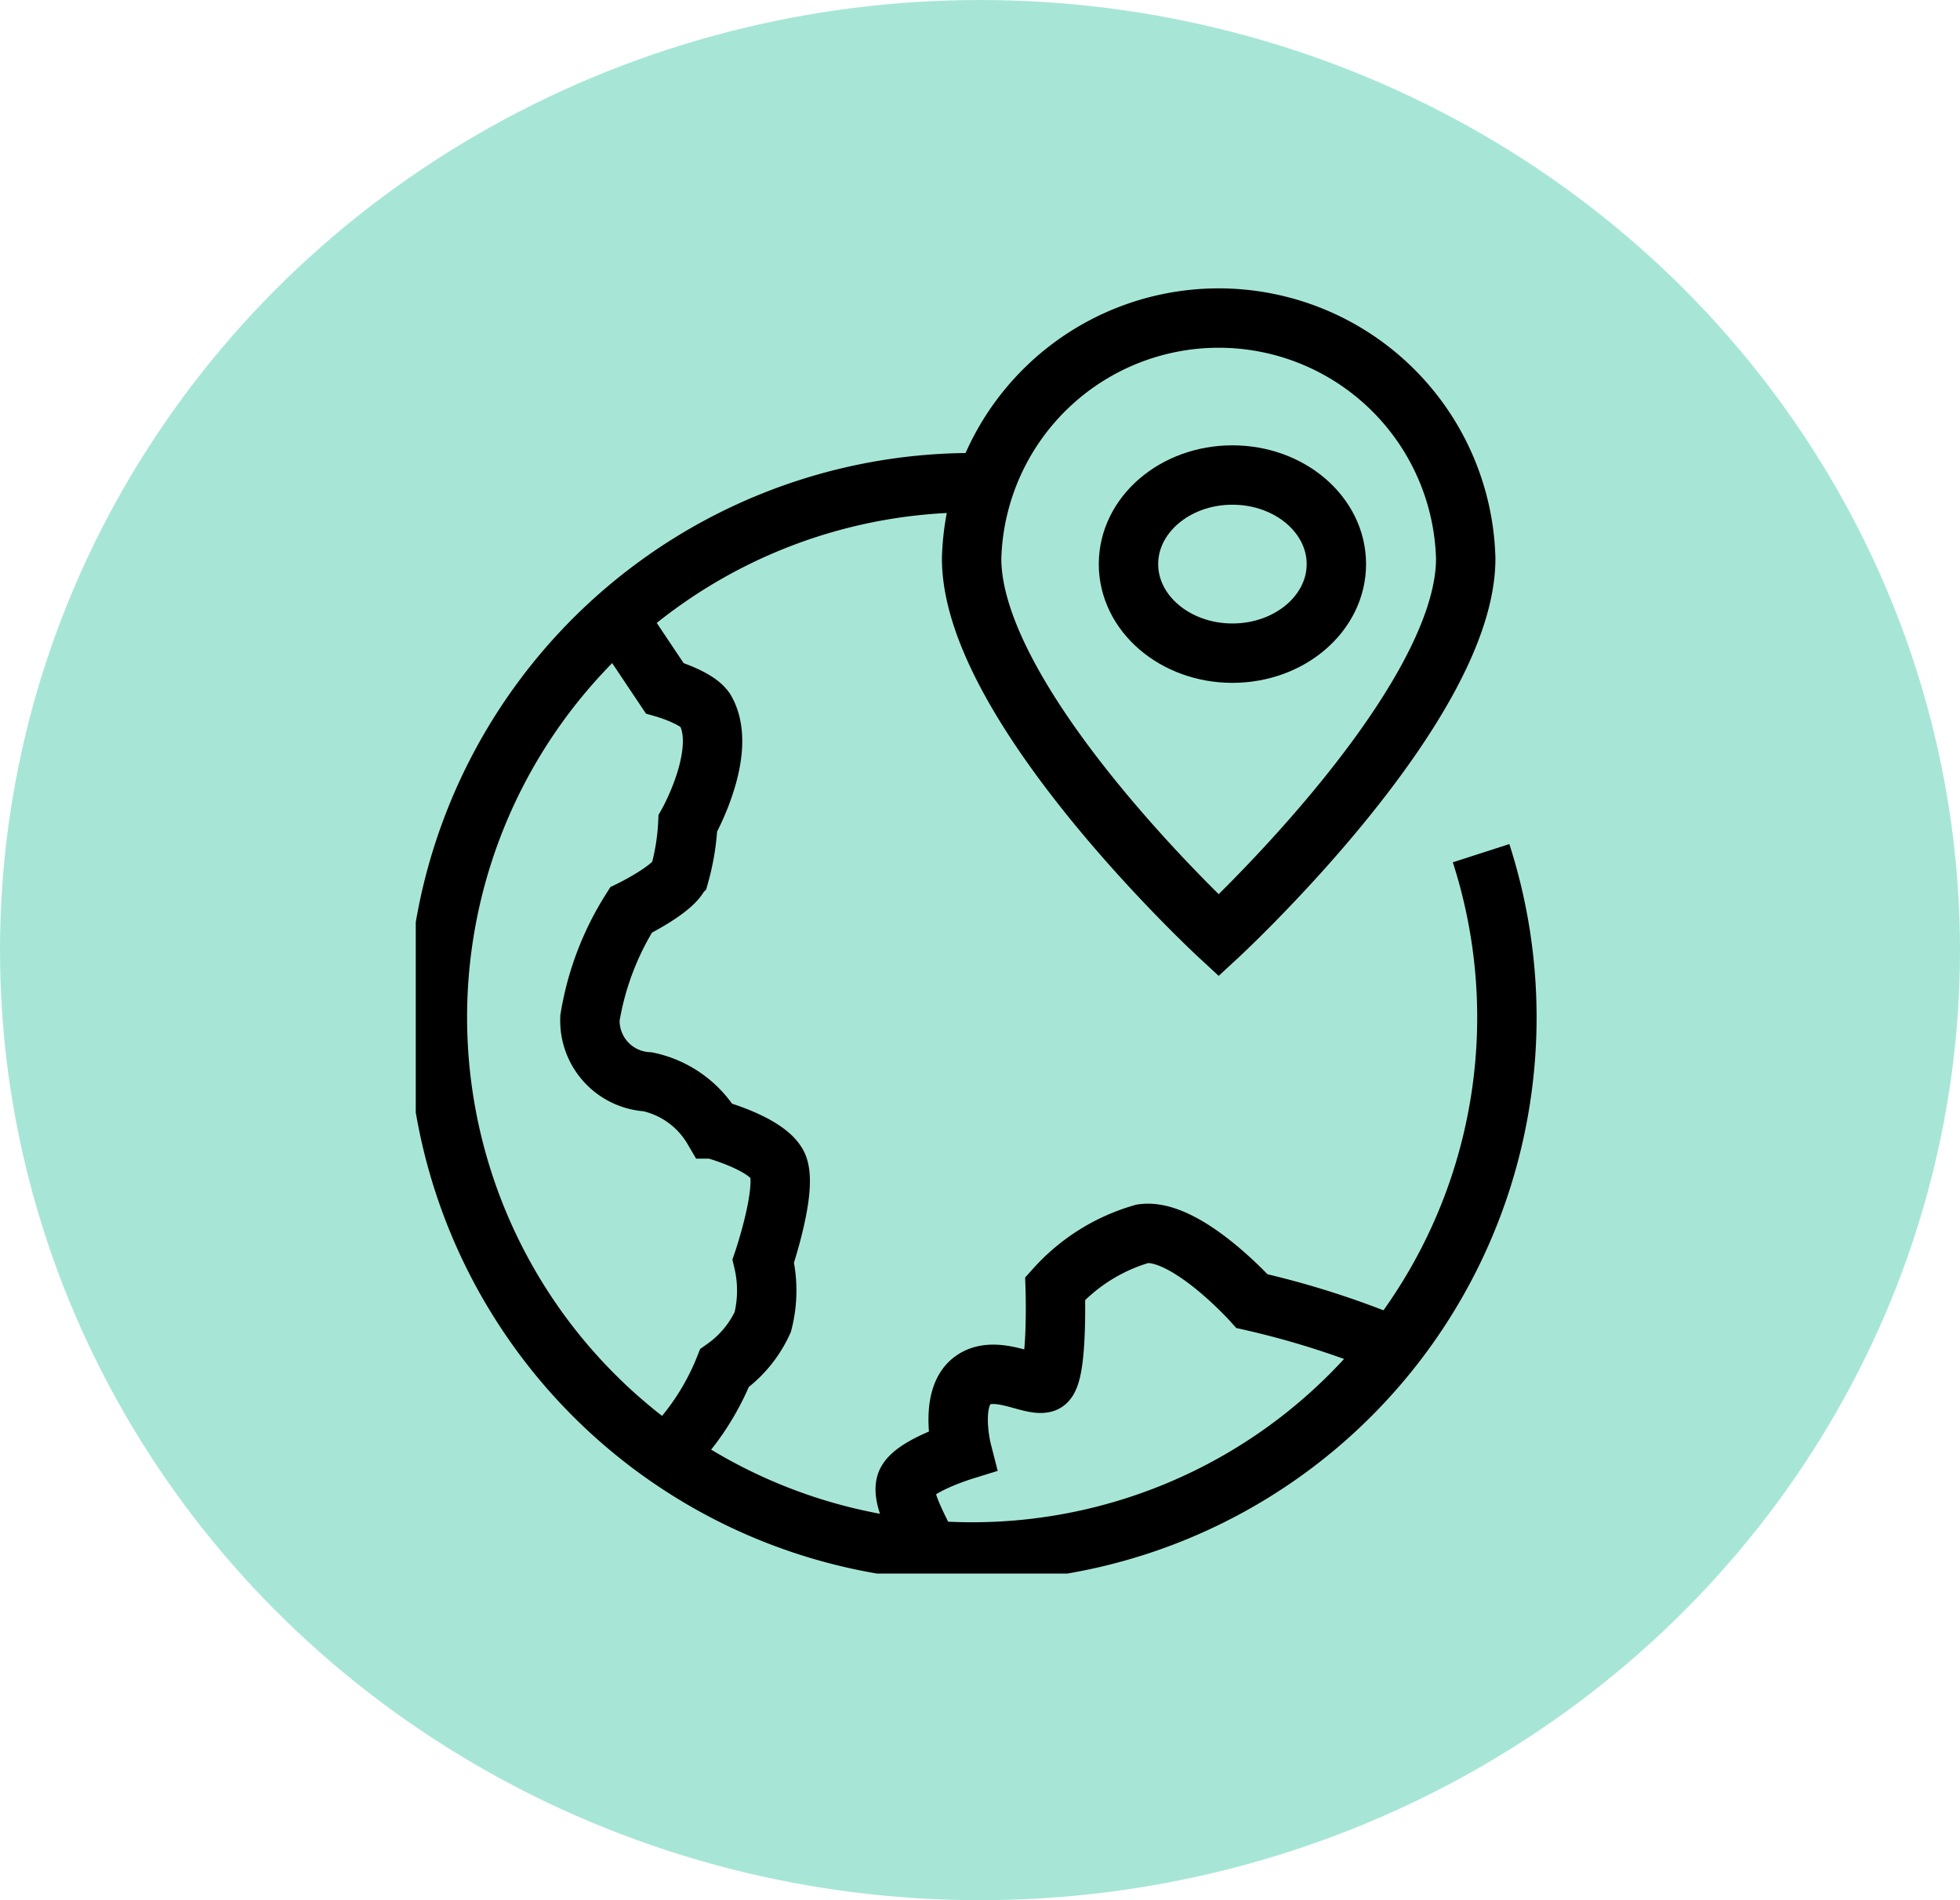 <?xml version="1.0" encoding="UTF-8"?>
<svg xmlns="http://www.w3.org/2000/svg" xmlns:xlink="http://www.w3.org/1999/xlink" width="66" height="64" viewBox="0 0 66 64">
  <defs>
    <clipPath id="clip-path">
      <rect id="Rectangle_1172" data-name="Rectangle 1172" width="38" height="44" transform="translate(0 -0.149)" fill="none" stroke="#000" stroke-width="1"></rect>
    </clipPath>
  </defs>
  <g id="Group_8227" data-name="Group 8227" transform="translate(-42 -1491)">
    <g id="Group_7894" data-name="Group 7894" transform="translate(42 1491)">
      <ellipse id="Ellipse_170" data-name="Ellipse 170" cx="33" cy="32" rx="33" ry="32" fill="#a7e6d7"></ellipse>
    </g>
    <g id="Group_7937" data-name="Group 7937" transform="translate(56 1501.138)">
      <g id="Group_7936" data-name="Group 7936" transform="translate(0 -0.99)" clip-path="url(#clip-path)">
        <path id="Path_7115" data-name="Path 7115" d="M10.981,43.8a8.506,8.506,0,0,0,2.01-2.977,3.878,3.878,0,0,0,1.289-1.553,4.281,4.281,0,0,0,.017-2.053s.871-2.555.461-3.272-2.15-1.178-2.15-1.178a3.36,3.36,0,0,0-2.2-1.588,2.063,2.063,0,0,1-1.947-2.15,9.73,9.73,0,0,1,1.382-3.635s1.434-.7,1.639-1.213a7.779,7.779,0,0,0,.275-1.705s1.364-2.407.6-3.789c-.245-.441-1.382-.768-1.382-.768l-1.6-2.392" transform="translate(-2.595 -3.891)" fill="none" stroke="#000" stroke-miterlimit="10" stroke-width="2"></path>
        <path id="Path_7116" data-name="Path 7116" d="M40.236,49.283a29.263,29.263,0,0,0-4.782-1.53s-2.223-2.475-3.683-2.27a6.266,6.266,0,0,0-2.944,1.843s.1,3.021-.358,3.175-1.69-.666-2.458-.051-.325,2.347-.325,2.347-1.672.521-1.877,1.084.609,1.818.763,2.3" transform="translate(-7.294 -13.078)" fill="none" stroke="#000" stroke-miterlimit="10" stroke-width="2"></path>
        <path id="Path_7117" data-name="Path 7117" d="M19.413,9.01c-.13,0-.258-.01-.389-.01A18.007,18.007,0,1,0,36.18,21.479" transform="translate(-0.307 -1.891)" fill="none" stroke="#000" stroke-miterlimit="10" stroke-width="2"></path>
        <path id="Path_7118" data-name="Path 7118" d="M43.638,9.1c0,5-8.319,12.695-8.319,12.695S27,14.1,27,9.1a8.322,8.322,0,0,1,16.638,0Z" transform="translate(-8.282 0.563)" fill="none" stroke="#000" stroke-linecap="square" stroke-miterlimit="10" stroke-width="2"></path>
        <ellipse id="Ellipse_310" data-name="Ellipse 310" cx="3.5" cy="3" rx="3.5" ry="3" transform="translate(24 6.851)" fill="none" stroke="#000" stroke-linecap="square" stroke-miterlimit="10" stroke-width="2"></ellipse>
      </g>
    </g>
  </g>
</svg>
